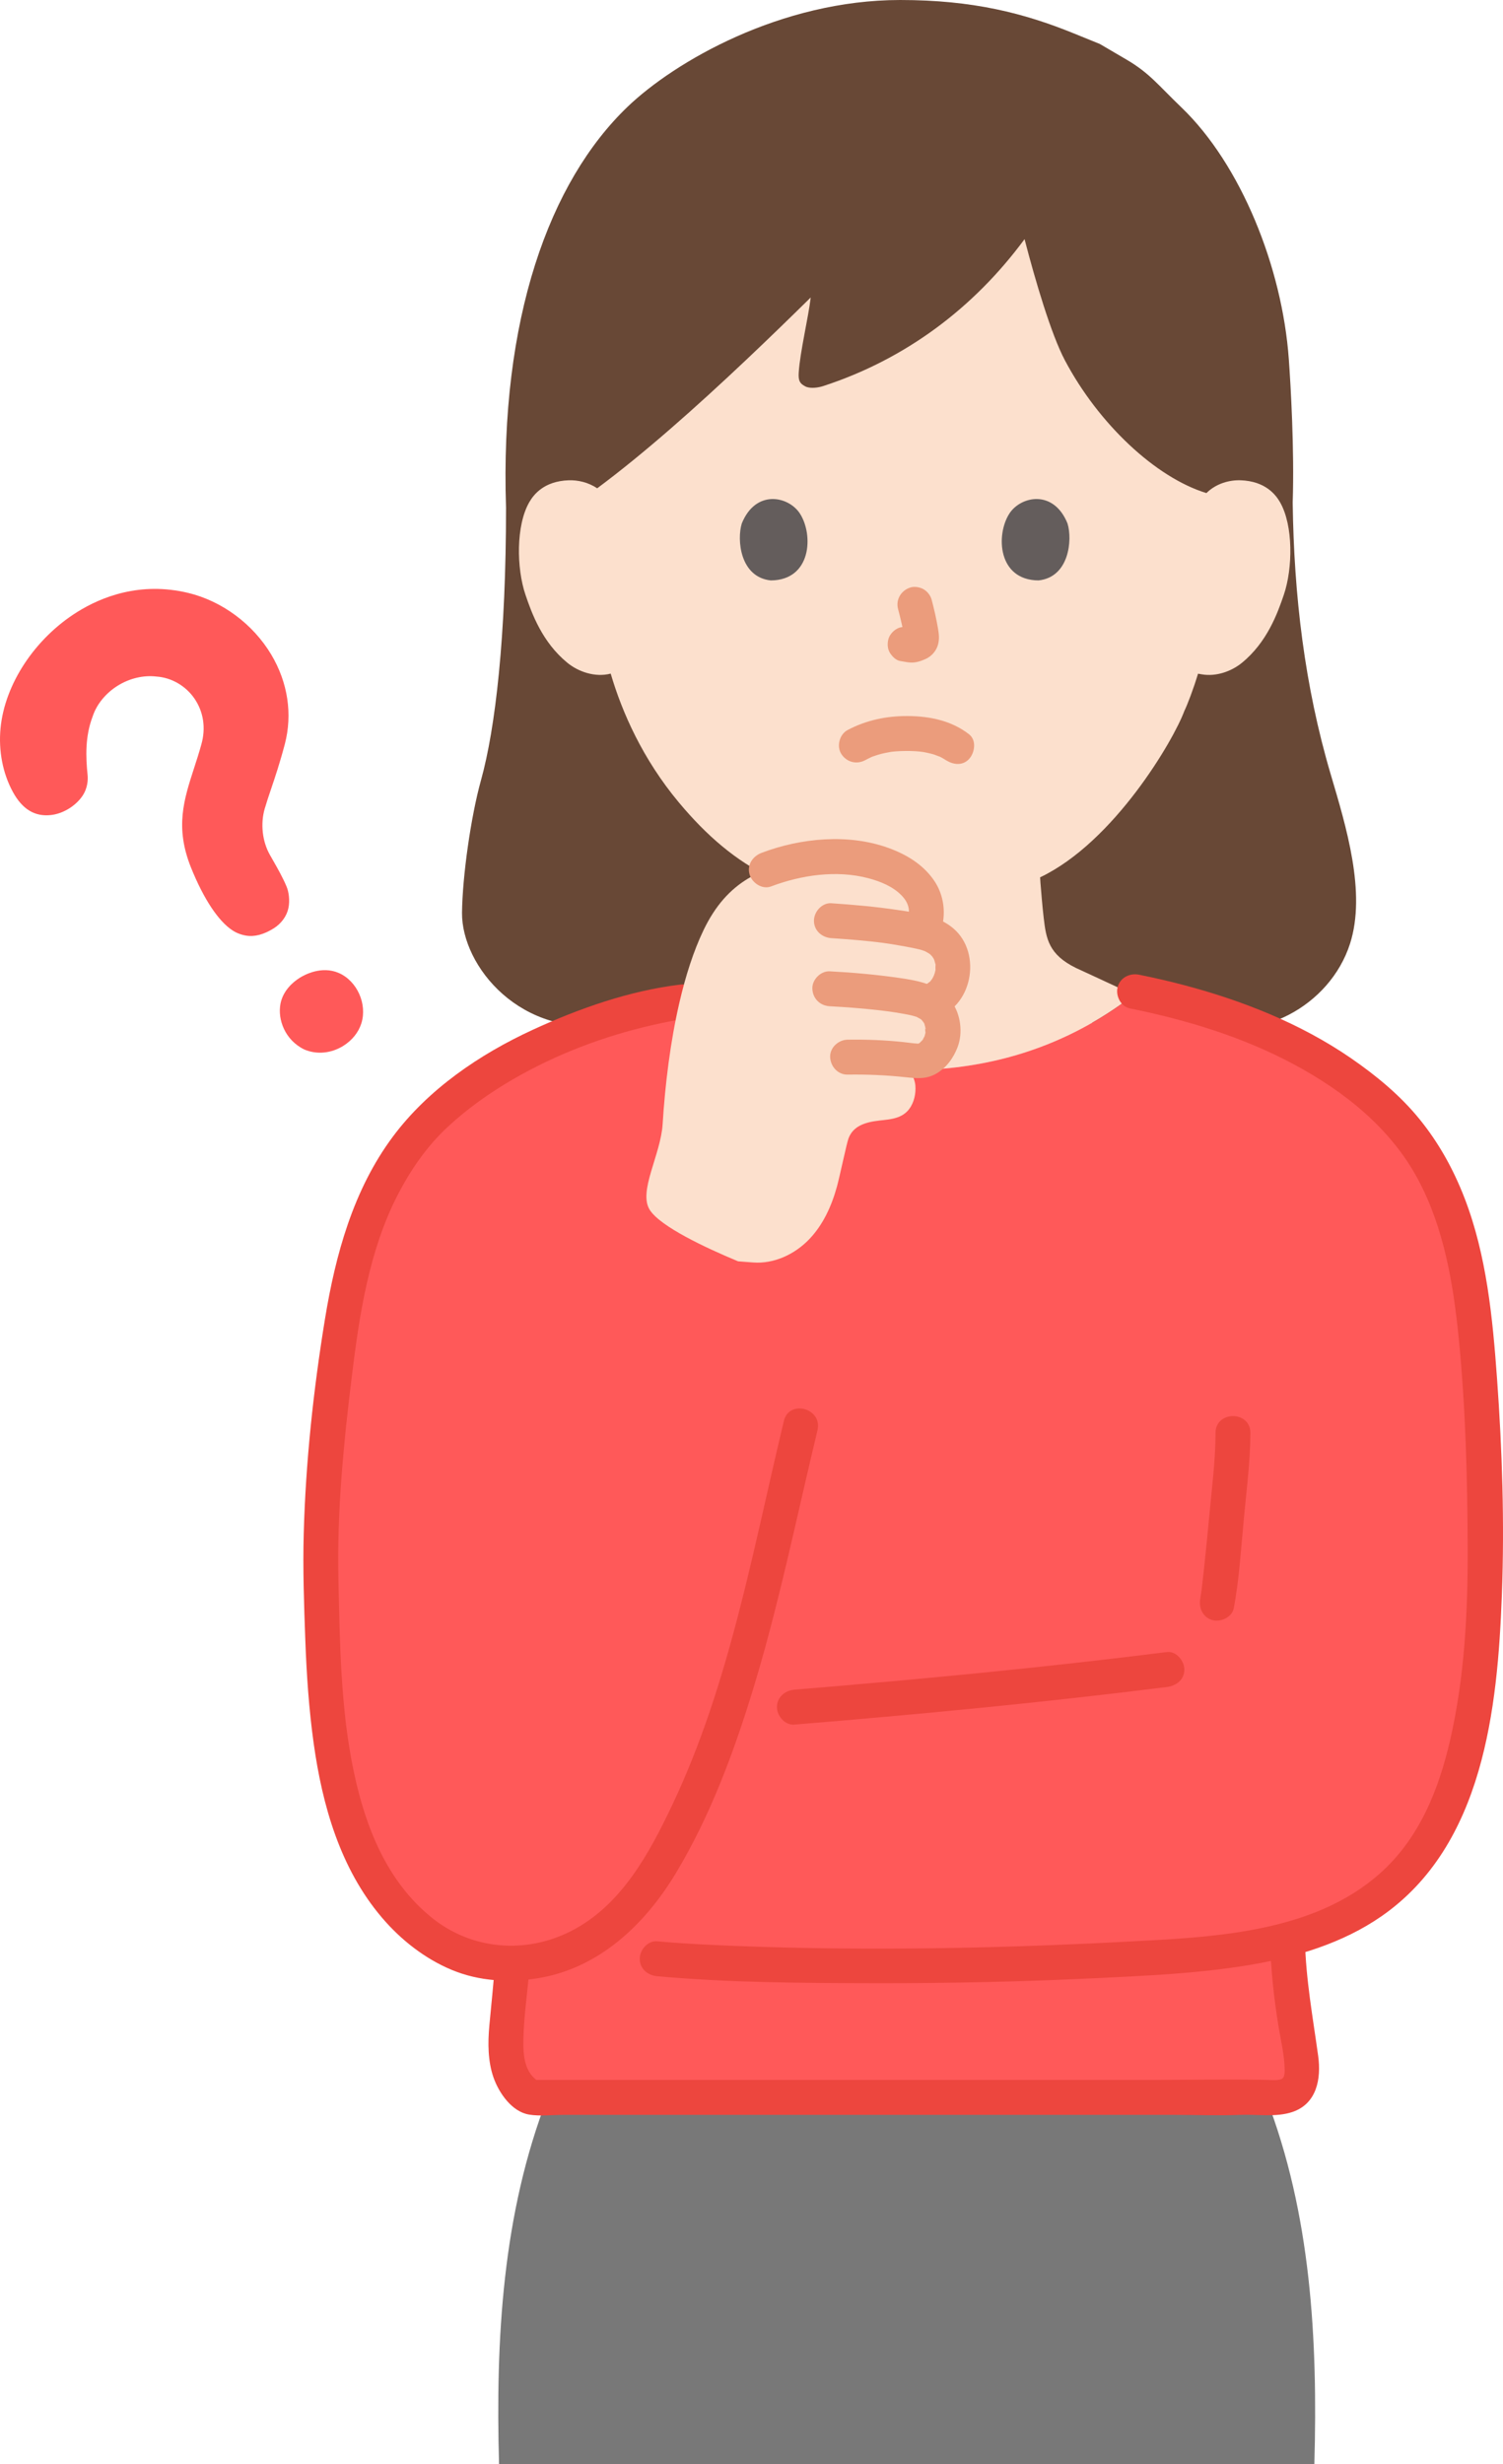 <svg xmlns="http://www.w3.org/2000/svg" width="122" height="200" viewBox="0 0 122 200" fill="none"><path d="M49.775 83.117C42.261 84.367 37.467 78.391 37.502 74.089C37.532 71.126 38.224 66.271 39.034 63.356C40.225 59.095 41.075 51.601 41.075 41.209C40.567 25.875 44.592 14.756 50.938 8.669C54.764 4.999 63.385 0 73.071 0C78.979 0 83.138 1.077 87.131 2.698L89.279 3.571C90.36 4.205 91.442 4.839 91.442 4.839C93.31 5.935 93.976 6.873 95.898 8.719C100.726 13.353 104.08 21.69 104.615 29.157C104.769 31.311 105.071 36.455 104.929 40.793C105.03 48.309 105.886 55.641 108.019 62.859C109.256 67.048 110.918 72.438 109.581 76.597C107.95 81.672 102.099 84.795 97.018 82.982L49.774 83.117H49.775Z" fill="#684836"></path><path d="M103.901 40.759C103.537 40.127 102.692 39.052 100.707 38.981C99.789 38.949 98.714 39.239 97.926 40.019C93.803 38.757 89.167 34.403 86.434 29.235C85.329 27.144 84.059 22.854 83.164 19.409C79.03 25.011 73.487 29.163 66.815 31.336C66.423 31.464 65.843 31.543 65.446 31.399C64.933 31.155 64.788 30.921 64.832 30.243C64.941 28.558 65.615 25.772 65.808 24.142C64.112 25.812 62.358 27.515 60.585 29.191C56.477 33.074 52.272 36.81 48.473 39.632C47.755 39.143 46.903 38.955 46.155 38.981C44.169 39.052 43.325 40.127 42.962 40.759C41.876 42.644 41.922 46.119 42.651 48.269C43.167 49.791 44.012 52.12 46.049 53.789C46.952 54.529 48.313 54.998 49.571 54.672C50.494 57.813 52.165 61.604 55.1 65.123C57.377 67.854 59.769 69.884 62.434 71.153L62.407 71.66C62.325 72.612 62.272 73.378 62.145 74.489C61.948 76.204 61.735 77.482 59.511 78.569C59.428 78.599 57.205 79.638 55.11 80.608C55.235 80.703 55.313 80.763 55.313 80.763C61.003 85.154 67.186 86.858 73.659 86.858C80 86.858 86.314 85.154 92.004 80.763C92.004 80.763 92.013 80.753 92.031 80.737C89.86 79.732 87.438 78.601 87.352 78.569C85.128 77.483 84.915 76.205 84.718 74.49C84.59 73.379 84.537 72.612 84.456 71.661V71.659L84.427 71.206C90.453 68.335 95.273 60.042 96.125 57.726C96.408 57.136 96.87 55.92 97.245 54.679C97.444 54.713 97.557 54.732 97.557 54.732C98.739 54.932 99.974 54.479 100.813 53.791C102.851 52.12 103.695 49.792 104.211 48.27C104.94 46.12 104.985 42.646 103.901 40.76V40.759Z" fill="#FCE0CD"></path><path d="M70.225 61.7C70.405 61.605 70.586 61.514 70.771 61.428C71.08 61.282 70.481 61.53 70.836 61.404C70.969 61.357 71.102 61.309 71.237 61.268C71.604 61.155 71.976 61.082 72.353 61.016C72.145 61.053 72.27 61.026 72.407 61.011C72.517 60.999 72.627 60.989 72.737 60.981C73.002 60.962 73.27 60.952 73.536 60.95C73.785 60.948 74.033 60.954 74.282 60.969C74.396 60.975 74.51 60.983 74.625 60.994C74.662 60.998 75.087 61.059 74.756 61.004C75.129 61.066 75.497 61.139 75.859 61.253C76.007 61.3 76.162 61.385 76.314 61.416C76.269 61.407 76.026 61.279 76.19 61.367C76.254 61.401 76.32 61.429 76.383 61.462C76.476 61.511 76.568 61.563 76.657 61.62C76.774 61.693 77.099 61.945 76.66 61.602C77.242 62.057 78.1 62.213 78.66 61.602C79.126 61.093 79.284 60.084 78.66 59.597C77.239 58.488 75.468 58.126 73.69 58.115C71.965 58.104 70.322 58.446 68.797 59.253C68.142 59.6 67.888 60.568 68.29 61.193C68.719 61.861 69.524 62.071 70.225 61.7Z" fill="#EB9C7C"></path><path d="M72.896 49.428C73.106 50.229 73.307 51.043 73.427 51.862L73.376 51.486C73.39 51.598 73.397 51.709 73.385 51.822L73.436 51.445C73.428 51.497 73.416 51.546 73.399 51.596L73.541 51.258C73.526 51.293 73.51 51.322 73.488 51.355L73.709 51.068C73.685 51.098 73.66 51.122 73.63 51.147L73.916 50.925C73.855 50.965 73.79 50.996 73.724 51.027L74.062 50.884C73.956 50.929 73.851 50.961 73.738 50.979L74.114 50.929C74.011 50.941 73.912 50.94 73.809 50.929L74.185 50.979C74.07 50.963 73.957 50.936 73.843 50.92C73.654 50.861 73.466 50.852 73.278 50.894C73.09 50.903 72.915 50.959 72.753 51.063C72.459 51.234 72.179 51.572 72.102 51.91C72.02 52.272 72.038 52.68 72.245 53.002C72.429 53.287 72.737 53.605 73.09 53.653C73.367 53.69 73.635 53.761 73.916 53.773C74.355 53.792 74.761 53.656 75.152 53.476C75.639 53.251 76.021 52.803 76.15 52.278C76.26 51.832 76.213 51.454 76.138 51.007C76.006 50.222 75.825 49.445 75.623 48.675C75.534 48.334 75.277 48.006 74.973 47.828C74.67 47.651 74.223 47.575 73.883 47.686C73.146 47.924 72.694 48.661 72.895 49.429L72.896 49.428Z" fill="#EB9C7C"></path><path d="M60.21 42.488C59.804 43.809 60.068 46.849 62.567 47.108C65.869 47.088 66.045 43.413 64.933 41.686C64.023 40.271 61.347 39.682 60.21 42.488Z" fill="#645D5C"></path><path d="M86.652 42.488C87.059 43.809 86.794 46.849 84.296 47.107C80.993 47.087 80.818 43.413 81.93 41.685C82.84 40.271 85.515 39.682 86.652 42.488Z" fill="#645D5C"></path><path d="M89.116 82.735C84.213 85.674 78.946 86.858 73.659 86.858C67.433 86.858 61.474 85.281 55.967 81.247L55.273 81.323C53.987 81.462 51.032 82.179 50.287 82.413C44.469 84.246 39.984 86.383 35.679 90.155C32.815 92.665 30.662 96.444 29.484 100.019C28.034 104.417 27.437 109.104 26.909 113.689C26.329 118.732 25.906 123.85 26.077 128.93C26.251 135.895 26.401 142.777 28.756 149.05C30.164 152.801 32.704 156.209 36.279 158.142C37.898 159.018 39.74 159.396 41.592 159.35C41.492 160.807 41.356 162.337 41.18 163.956C40.879 166.638 41.05 169.16 43.119 170.228H100.646C102.273 170.022 104.436 170.683 105.291 169.484C105.739 168.852 105.745 168.014 105.633 167.246C105.114 163.525 104.69 162.232 104.537 158.381C104.524 158.057 104.511 157.719 104.506 157.375C110.033 155.893 114.808 152.958 117.435 146.779C119.742 141.353 120.402 134.255 120.55 127.537C120.556 121.362 120.444 115.126 119.856 108.976C119.204 102.149 117.861 95.214 112.759 90.23C107.297 84.894 99.666 82.024 92.304 80.527C91.262 81.353 90.198 82.087 89.116 82.735Z" fill="#FF5959"></path><path d="M22.215 75.348C21.409 75.853 20.653 76.051 19.97 75.935C19.567 75.867 19.199 75.725 18.875 75.514C17.722 74.763 16.525 72.951 15.504 70.414C14.193 67.151 14.919 64.912 15.76 62.319C15.957 61.712 16.16 61.085 16.34 60.431C16.725 59.087 16.519 57.748 15.761 56.665C15.05 55.65 13.909 54.994 12.707 54.911C11.646 54.785 10.517 55.05 9.546 55.658C8.574 56.266 7.834 57.179 7.517 58.162C6.897 59.785 6.962 61.464 7.109 62.892C7.146 63.254 7.137 63.963 6.665 64.639C6.408 65.005 6.035 65.353 5.614 65.616C5.15 65.907 4.643 66.09 4.151 66.148C2.828 66.302 1.809 65.684 1.036 64.259C0.222 62.758 -0.131 60.926 0.044 59.102C0.386 55.526 2.828 51.825 6.266 49.672C8.218 48.45 11.364 47.188 15.263 48.119C18.011 48.775 20.535 50.646 22.015 53.124C23.366 55.385 23.758 57.968 23.118 60.398C22.714 61.931 22.336 63.051 22.003 64.037C21.806 64.621 21.636 65.124 21.489 65.629C21.132 66.853 21.29 68.287 21.902 69.373L22.161 69.829C22.581 70.568 22.944 71.206 23.26 71.953C23.435 72.368 23.548 73.077 23.406 73.723C23.264 74.371 22.83 74.963 22.215 75.348Z" fill="#FF5959"></path><path d="M27.869 84.882C26.884 85.499 25.697 85.609 24.693 85.175C23.12 84.407 22.527 82.734 22.764 81.481C22.917 80.669 23.439 79.948 24.274 79.397L24.335 79.357C24.726 79.113 26.108 78.362 27.504 78.971C28.986 79.619 29.823 81.487 29.334 83.051C29.105 83.784 28.584 84.434 27.869 84.882Z" fill="#FF5959"></path><path d="M40.507 200C40.226 189.843 40.78 179.68 44.444 170.23C67.996 170.23 91.602 170.23 100.645 170.23C101.302 170.148 102.045 170.205 102.756 170.224C106.415 179.676 106.969 189.842 106.688 200" fill="#787878"></path><path d="M103.093 157.466C103.148 159.831 103.401 162.161 103.783 164.494C103.969 165.626 104.258 166.8 104.279 167.949C104.283 168.161 104.28 168.375 104.192 168.574C104.155 168.656 103.997 168.773 104.137 168.684C103.812 168.89 103.263 168.816 102.86 168.809C99.609 168.745 96.345 168.812 93.09 168.812C83.207 168.812 73.325 168.812 63.442 168.812H43.12L43.834 169.005C42.576 168.313 42.456 166.856 42.483 165.536C42.524 163.475 42.864 161.408 43.008 159.35C43.062 158.585 42.32 157.933 41.593 157.933C40.783 157.933 40.232 158.584 40.179 159.35C40.06 161.042 39.872 162.726 39.719 164.415C39.594 165.803 39.594 167.29 40.061 168.62C40.498 169.862 41.537 171.382 42.932 171.621C43.818 171.773 44.832 171.647 45.732 171.647H95.403C97.146 171.647 98.906 171.72 100.647 171.647C102.023 171.588 103.562 171.86 104.89 171.418C106.886 170.754 107.253 168.721 106.998 166.87C106.564 163.72 105.997 160.657 105.923 157.466C105.881 155.645 103.05 155.638 103.093 157.466Z" fill="#ED463E"></path><path d="M64.482 139.972C74.582 139.142 84.663 138.185 94.72 136.919C95.478 136.823 96.135 136.336 96.135 135.501C96.135 134.81 95.483 133.988 94.72 134.084C84.663 135.35 74.582 136.307 64.482 137.137C63.72 137.2 63.067 137.744 63.067 138.555C63.067 139.273 63.716 140.035 64.482 139.972Z" fill="#ED463E"></path><path d="M98.667 116.303C98.658 118.58 98.357 120.882 98.147 123.145C98.016 124.546 97.879 125.945 97.728 127.344C97.669 127.887 97.608 128.429 97.541 128.972C97.525 129.094 97.509 129.217 97.493 129.34C97.546 128.91 97.516 129.18 97.501 129.281C97.476 129.436 97.455 129.591 97.426 129.746C97.287 130.498 97.633 131.274 98.414 131.489C99.103 131.679 100.015 131.256 100.154 130.499C100.591 128.137 100.736 125.693 100.96 123.304C101.177 120.988 101.487 118.633 101.495 116.303C101.501 114.478 98.672 114.476 98.665 116.303H98.667Z" fill="#ED463E"></path><path d="M91.712 81.844C96.322 82.778 100.882 84.161 105.042 86.394C109.132 88.591 112.877 91.566 115.101 95.72C117.214 99.667 117.971 104.217 118.408 108.627C118.969 114.283 119.113 119.973 119.133 125.654C119.151 130.844 118.881 136.123 117.716 141.196C116.778 145.28 115.199 149.217 112.008 152.053C106.518 156.932 98.323 157.229 91.381 157.593C80.105 158.185 68.769 158.379 57.486 157.839C56.103 157.773 54.722 157.683 53.343 157.559C52.581 157.49 51.929 158.259 51.929 158.976C51.929 159.8 52.58 160.325 53.343 160.394C59.24 160.922 65.198 160.951 71.115 160.962C77.032 160.973 82.988 160.838 88.918 160.553C93.097 160.353 97.295 160.171 101.429 159.48C105.184 158.853 108.982 157.717 112.14 155.524C120.414 149.777 121.565 138.681 121.91 129.401C122.127 123.575 121.936 117.678 121.514 111.864C121.157 106.943 120.669 101.873 118.878 97.236C117.978 94.908 116.788 92.754 115.211 90.817C113.65 88.897 111.695 87.287 109.664 85.888C105.542 83.052 100.78 81.175 95.961 79.916C94.804 79.613 93.637 79.348 92.465 79.111C91.717 78.959 90.937 79.327 90.725 80.101C90.534 80.8 90.961 81.692 91.713 81.844H91.712Z" fill="#ED463E"></path><path d="M55.273 79.905C51.118 80.395 47.023 81.838 43.241 83.581C38.923 85.571 34.754 88.406 31.889 92.252C28.67 96.573 27.226 101.849 26.371 107.096C25.438 112.819 24.812 118.668 24.654 124.466C24.575 127.341 24.676 130.221 24.782 133.095C24.885 135.909 25.073 138.716 25.463 141.506C26.169 146.564 27.632 151.675 30.995 155.629C32.535 157.441 34.496 158.982 36.698 159.892C38.901 160.801 41.312 160.936 43.647 160.559C48.605 159.758 52.343 156.212 54.855 152.039C57.626 147.437 59.548 142.271 61.115 137.15C62.814 131.594 64.07 125.916 65.376 120.258C65.698 118.864 66.023 117.471 66.357 116.079C66.784 114.306 64.056 113.55 63.629 115.326C61.106 125.813 59.221 136.68 54.568 146.494C52.691 150.452 50.422 154.65 46.366 156.723C42.644 158.626 38.261 158.256 35.011 155.613C31.38 152.658 29.661 148.265 28.718 143.797C27.641 138.688 27.591 133.411 27.471 128.211C27.344 122.662 27.892 117.121 28.568 111.62C29.177 106.665 29.964 101.486 32.272 97.001C33.325 94.955 34.643 93.041 36.332 91.47C37.936 89.978 39.748 88.696 41.64 87.597C45.136 85.566 49.014 84.096 52.953 83.199C53.398 83.097 53.845 83.001 54.294 82.912C54.499 82.872 54.706 82.833 54.912 82.797C55.018 82.779 55.125 82.762 55.232 82.745C55.175 82.754 55.004 82.771 55.272 82.739C56.031 82.65 56.687 82.152 56.687 81.322C56.687 80.625 56.036 79.815 55.272 79.905L55.273 79.905Z" fill="#ED463E"></path><path d="M55.131 81.444C55.638 79.235 56.291 77.19 57.108 75.489C59.018 71.516 61.86 70.235 66.091 69.656C68.131 69.377 70.253 69.562 72.157 70.347C74.302 71.232 76.002 73.136 74.82 75.645C76.654 76.049 77.424 77.229 77.352 78.717C77.313 79.523 76.761 80.995 75.385 81.277L75.151 81.325C76.335 81.904 76.529 82.951 76.548 83.654C76.581 84.902 75.469 86.232 74.439 86.116C73.695 86.032 73.087 85.965 72.524 85.915C72.898 86.124 73.109 86.242 73.109 86.242C73.817 86.637 74.25 87.48 74.301 88.1C74.354 88.754 74.204 89.444 73.83 89.971C73.242 90.8 72.242 90.848 71.382 90.945C70.258 91.073 69.24 91.369 68.864 92.424C68.718 92.833 68.156 95.503 67.94 96.29C67.506 97.872 66.811 99.421 65.653 100.612C64.496 101.802 62.826 102.595 61.128 102.464C61.128 102.464 60.431 102.411 59.913 102.372C57.24 101.26 53.62 99.553 52.751 98.21C51.778 96.71 53.632 93.742 53.787 91.236C53.987 87.989 54.416 84.554 55.131 81.444Z" fill="#FCE0CD"></path><path d="M76.335 75.66C76.828 74.231 76.657 72.652 75.781 71.408C74.881 70.131 73.551 69.338 72.105 68.816C68.869 67.645 65.005 68.011 61.827 69.215C61.112 69.485 60.622 70.171 60.839 70.958C61.027 71.644 61.86 72.22 62.579 71.948C65.039 71.016 67.909 70.597 70.481 71.277C71.484 71.542 72.489 71.957 73.186 72.681C73.826 73.346 73.92 73.997 73.607 74.906C73.357 75.629 73.891 76.456 74.595 76.649C75.372 76.863 76.085 76.385 76.335 75.659L76.335 75.66Z" fill="#EB9C7C"></path><path d="M67.484 76.143C68.919 76.24 70.356 76.347 71.782 76.54C71.541 76.507 71.993 76.571 71.993 76.571C72.139 76.593 72.286 76.615 72.432 76.638C72.777 76.694 73.122 76.753 73.466 76.817C73.772 76.875 74.079 76.932 74.384 76.999C74.53 77.032 74.676 77.066 74.819 77.11C74.909 77.138 74.998 77.168 75.086 77.201C74.977 77.152 74.966 77.148 75.055 77.19C75.168 77.245 75.275 77.311 75.385 77.372C75.437 77.403 75.487 77.437 75.536 77.473C75.406 77.37 75.401 77.37 75.52 77.473C75.596 77.556 75.678 77.632 75.751 77.718C75.539 77.469 75.745 77.732 75.778 77.792C75.855 77.927 75.884 78.071 75.817 77.85C75.854 77.975 75.889 78.098 75.922 78.224C76.013 78.57 75.949 78.081 75.936 78.359C75.931 78.475 75.927 78.604 75.936 78.718C75.955 78.974 76.021 78.404 75.945 78.683C75.919 78.776 75.904 78.874 75.877 78.968C75.866 79.007 75.726 79.386 75.806 79.199C75.886 79.012 75.698 79.394 75.676 79.43C75.636 79.497 75.425 79.749 75.629 79.521C75.549 79.61 75.468 79.692 75.381 79.775C75.595 79.574 75.337 79.791 75.273 79.833C75.128 79.906 75.125 79.909 75.264 79.843C75.18 79.871 75.095 79.894 75.008 79.912C74.264 80.088 73.823 80.937 74.02 81.655C74.229 82.418 75.014 82.822 75.76 82.645C78.9 81.903 79.777 77.394 77.389 75.355C76.126 74.276 74.403 74.086 72.818 73.849C71.048 73.585 69.268 73.43 67.483 73.309C66.72 73.257 66.069 73.997 66.069 74.726C66.069 75.537 66.719 76.091 67.484 76.143Z" fill="#EB9C7C"></path><path d="M67.353 81.67C68.713 81.741 70.073 81.847 71.427 82.003C71.603 82.023 71.778 82.044 71.953 82.067C72.028 82.076 72.102 82.086 72.177 82.096C72.112 82.087 71.95 82.063 72.24 82.106C72.569 82.154 72.896 82.205 73.222 82.263C73.535 82.318 73.853 82.372 74.159 82.458C74.289 82.494 74.418 82.535 74.543 82.587C74.285 82.48 74.661 82.676 74.731 82.713C74.815 82.758 74.892 82.878 74.7 82.68C74.734 82.716 74.776 82.744 74.811 82.781C74.908 82.887 75.008 83.104 74.865 82.816C74.904 82.892 74.961 82.967 75.005 83.041C75.001 83.035 75.087 83.184 75.081 83.195C75.078 83.2 74.981 82.872 75.029 83.088C75.049 83.178 75.082 83.266 75.103 83.357C75.111 83.394 75.116 83.433 75.126 83.47C75.173 83.644 75.033 83.454 75.109 83.314C75.052 83.418 75.136 83.787 75.124 83.914C75.151 83.641 75.074 84.026 75.046 84.112C74.996 84.266 75.05 84.104 75.062 84.079C75.023 84.158 74.976 84.233 74.936 84.311C74.827 84.525 75.01 84.271 74.849 84.443C74.79 84.505 74.73 84.563 74.671 84.624C74.576 84.722 74.556 84.695 74.67 84.628C74.603 84.668 74.535 84.706 74.467 84.745C74.484 84.736 74.693 84.665 74.543 84.704C74.384 84.745 74.64 84.702 74.653 84.703C74.581 84.699 74.511 84.703 74.439 84.698C74.065 84.675 73.69 84.615 73.317 84.575C71.812 84.417 70.312 84.359 68.798 84.382C68.059 84.393 67.349 85.026 67.384 85.799C67.418 86.558 68.005 87.229 68.798 87.217C70.363 87.193 71.91 87.259 73.466 87.425C74.375 87.522 75.163 87.615 75.998 87.137C76.821 86.667 77.397 85.86 77.728 84.988C78.172 83.824 77.982 82.325 77.255 81.31C76.243 79.899 74.604 79.604 72.993 79.371C71.123 79.101 69.24 78.932 67.354 78.834C66.613 78.795 65.906 79.514 65.939 80.251C65.975 81.052 66.561 81.627 67.354 81.669L67.353 81.67Z" fill="#EB9C7C"></path></svg>